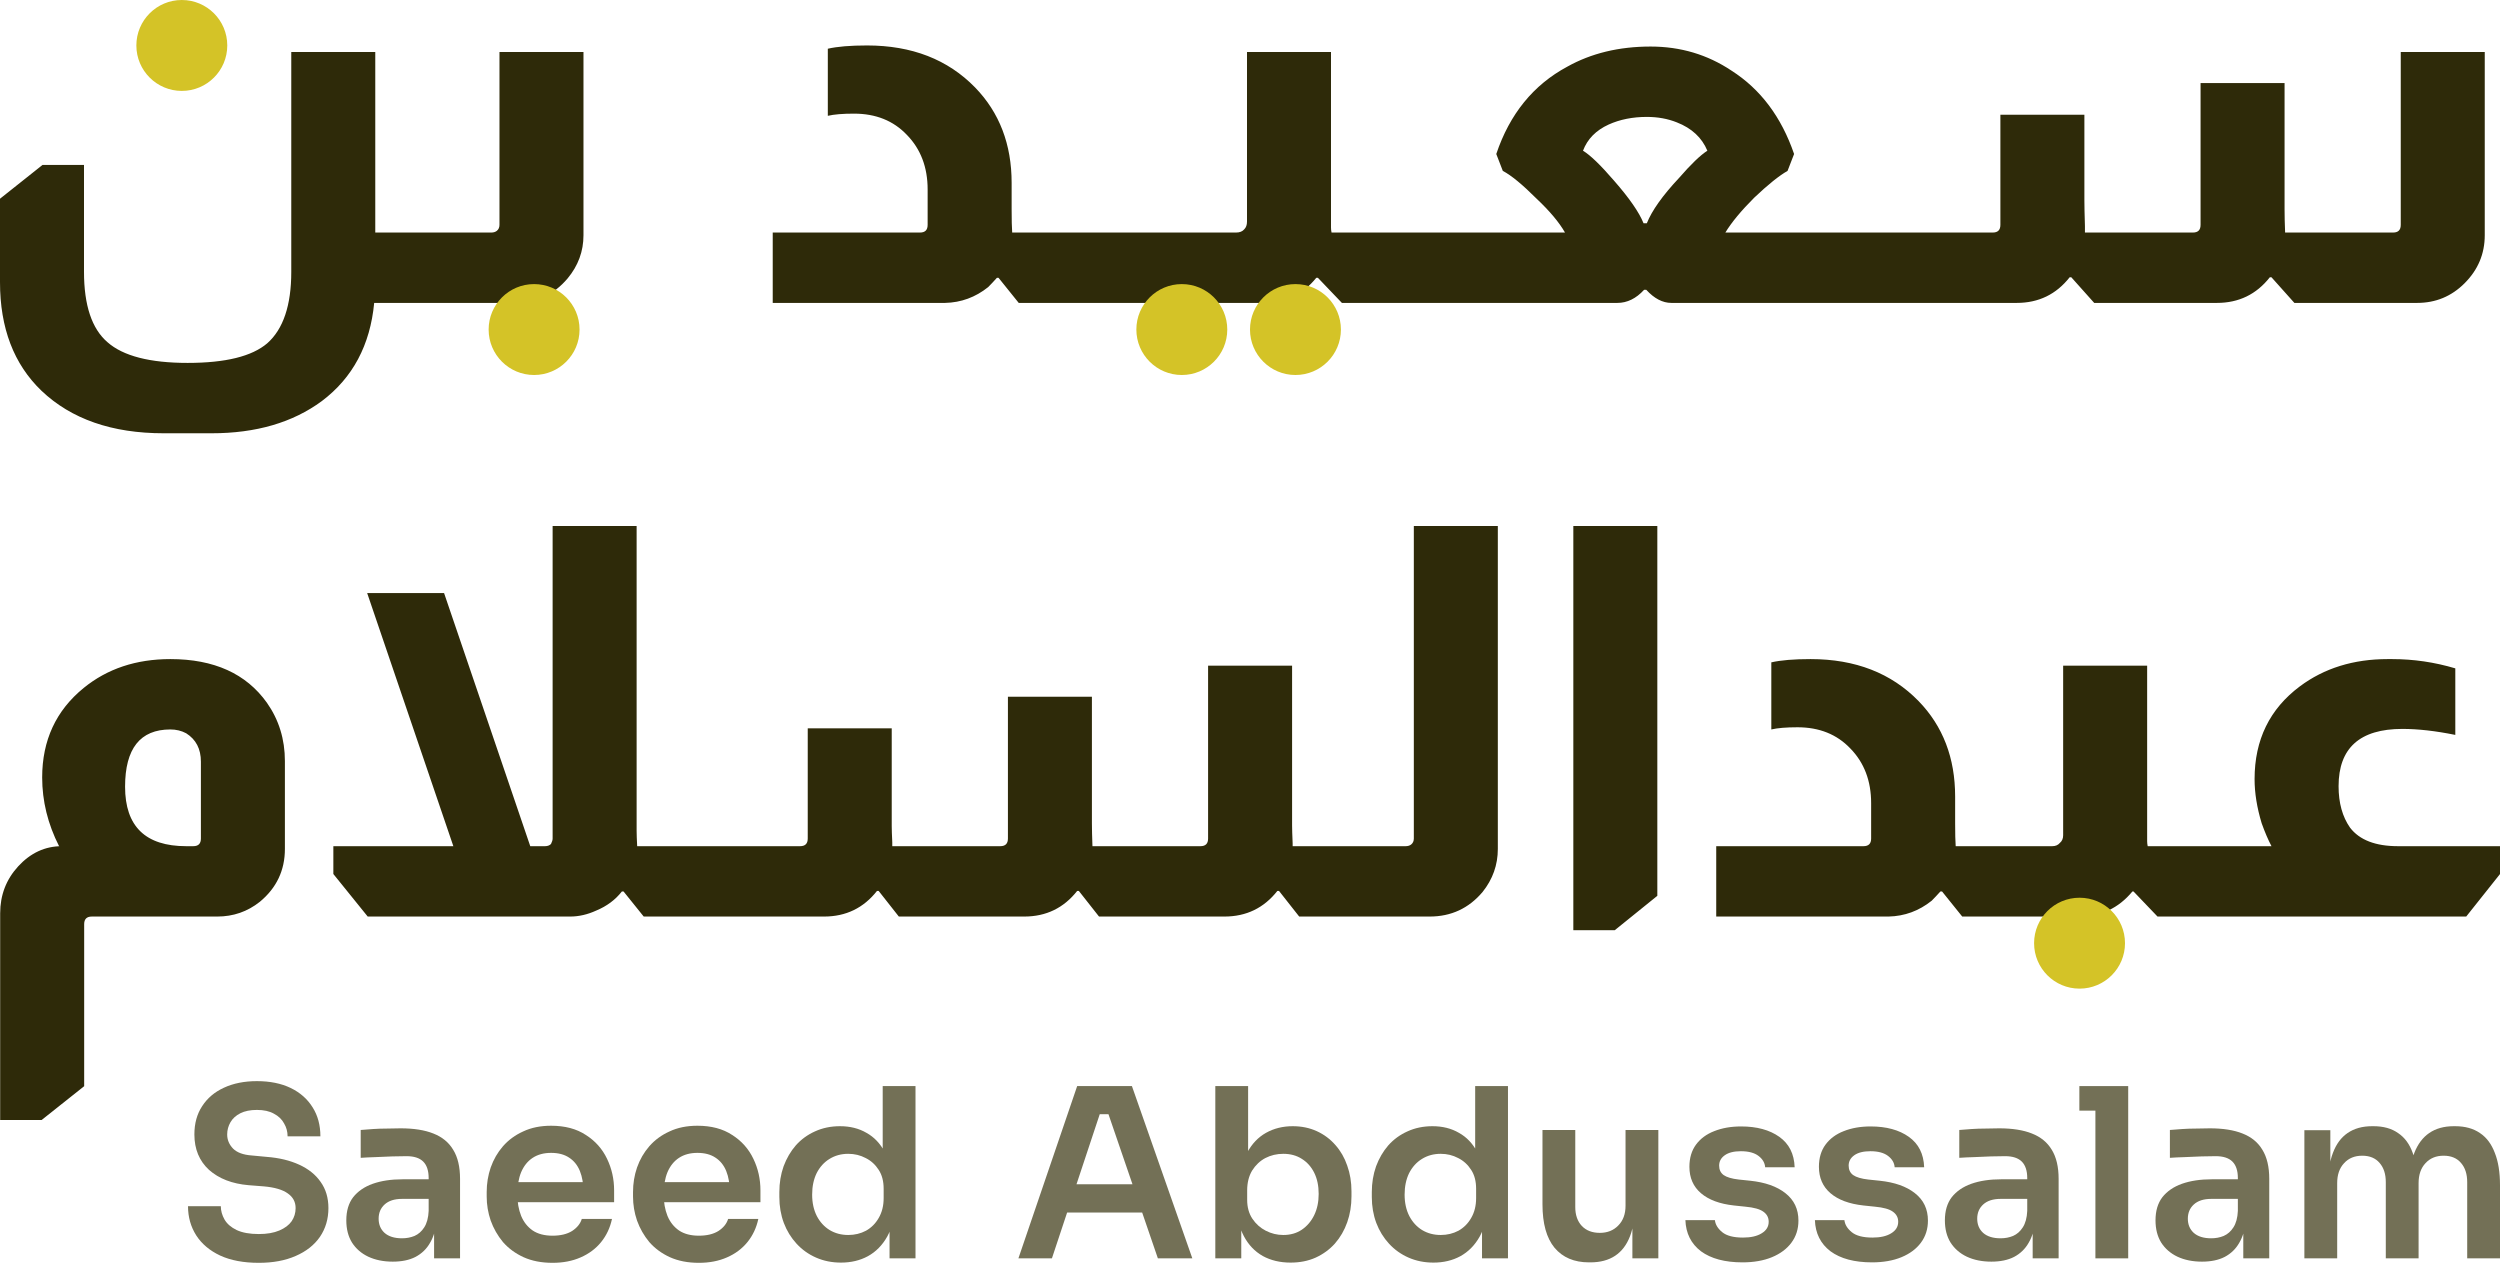 <svg width="220" height="112" viewBox="0 0 220 112" fill="none" xmlns="http://www.w3.org/2000/svg">
<path d="M202.785 110.735V99.459H205.07V104.297H204.862C204.862 103.162 205.007 102.214 205.298 101.453C205.589 100.677 206.018 100.096 206.586 99.708C207.167 99.307 207.887 99.106 208.745 99.106H208.87C209.742 99.106 210.462 99.307 211.029 99.708C211.611 100.096 212.04 100.677 212.317 101.453C212.607 102.214 212.753 103.162 212.753 104.297H212.026C212.026 103.162 212.171 102.214 212.462 101.453C212.767 100.677 213.203 100.096 213.77 99.708C214.352 99.307 215.072 99.106 215.93 99.106H216.055C216.927 99.106 217.653 99.307 218.235 99.708C218.816 100.096 219.252 100.677 219.543 101.453C219.848 102.214 220 103.162 220 104.297V110.735H217.114V104.027C217.114 103.321 216.934 102.761 216.574 102.345C216.214 101.916 215.702 101.702 215.037 101.702C214.373 101.702 213.84 101.923 213.438 102.366C213.037 102.795 212.836 103.377 212.836 104.111V110.735H209.95V104.027C209.95 103.321 209.77 102.761 209.41 102.345C209.05 101.916 208.537 101.702 207.873 101.702C207.208 101.702 206.675 101.923 206.274 102.366C205.873 102.795 205.672 103.377 205.672 104.111V110.735H202.785Z" fill="#737056"/>
<path d="M197.409 110.735V107.392H196.932V103.674C196.932 103.024 196.773 102.539 196.454 102.221C196.136 101.902 195.644 101.743 194.98 101.743C194.634 101.743 194.218 101.75 193.734 101.764C193.249 101.778 192.758 101.799 192.26 101.826C191.775 101.84 191.339 101.861 190.951 101.889V99.438C191.27 99.411 191.63 99.383 192.031 99.355C192.433 99.328 192.841 99.314 193.256 99.314C193.685 99.3 194.087 99.293 194.461 99.293C195.624 99.293 196.586 99.445 197.347 99.75C198.122 100.054 198.704 100.532 199.091 101.183C199.493 101.833 199.694 102.685 199.694 103.737V110.735H197.409ZM193.775 111.025C192.959 111.025 192.239 110.88 191.616 110.589C191.007 110.299 190.529 109.883 190.183 109.343C189.851 108.804 189.685 108.153 189.685 107.392C189.685 106.561 189.885 105.883 190.287 105.356C190.702 104.83 191.277 104.436 192.01 104.173C192.758 103.91 193.63 103.778 194.627 103.778H197.243V105.502H194.585C193.921 105.502 193.409 105.668 193.049 106C192.703 106.319 192.53 106.734 192.53 107.246C192.53 107.758 192.703 108.174 193.049 108.492C193.409 108.81 193.921 108.97 194.585 108.97C194.987 108.97 195.354 108.9 195.686 108.762C196.032 108.61 196.316 108.361 196.537 108.014C196.773 107.655 196.904 107.17 196.932 106.561L197.638 107.371C197.569 108.16 197.375 108.824 197.056 109.364C196.752 109.904 196.323 110.319 195.769 110.61C195.229 110.887 194.565 111.025 193.775 111.025Z" fill="#737056"/>
<path d="M184.396 110.735V95.576H187.282V110.735H184.396ZM182.984 97.736V95.576H187.282V97.736H182.984Z" fill="#737056"/>
<path d="M178.875 110.735V107.392H178.397V103.674C178.397 103.024 178.238 102.539 177.919 102.221C177.601 101.902 177.11 101.743 176.445 101.743C176.099 101.743 175.684 101.75 175.199 101.764C174.715 101.778 174.223 101.799 173.725 101.826C173.24 101.84 172.804 101.861 172.417 101.889V99.438C172.735 99.411 173.095 99.383 173.496 99.355C173.898 99.328 174.306 99.314 174.722 99.314C175.151 99.3 175.552 99.293 175.926 99.293C177.089 99.293 178.051 99.445 178.812 99.75C179.588 100.054 180.169 100.532 180.557 101.183C180.958 101.833 181.159 102.685 181.159 103.737V110.735H178.875ZM175.241 111.025C174.424 111.025 173.704 110.88 173.081 110.589C172.472 110.299 171.994 109.883 171.648 109.343C171.316 108.804 171.15 108.153 171.15 107.392C171.15 106.561 171.351 105.883 171.752 105.356C172.167 104.83 172.742 104.436 173.476 104.173C174.223 103.91 175.095 103.778 176.092 103.778H178.709V105.502H176.051C175.386 105.502 174.874 105.668 174.514 106C174.168 106.319 173.995 106.734 173.995 107.246C173.995 107.758 174.168 108.174 174.514 108.492C174.874 108.81 175.386 108.97 176.051 108.97C176.452 108.97 176.819 108.9 177.151 108.762C177.497 108.61 177.781 108.361 178.002 108.014C178.238 107.655 178.369 107.17 178.397 106.561L179.103 107.371C179.034 108.16 178.84 108.824 178.522 109.364C178.217 109.904 177.788 110.319 177.234 110.61C176.694 110.887 176.03 111.025 175.241 111.025Z" fill="#737056"/>
<path d="M164.737 111.088C163.186 111.088 161.968 110.762 161.082 110.112C160.21 109.447 159.753 108.534 159.712 107.371H162.307C162.349 107.758 162.563 108.111 162.951 108.43C163.339 108.748 163.948 108.907 164.778 108.907C165.471 108.907 166.017 108.783 166.419 108.534C166.834 108.284 167.042 107.945 167.042 107.516C167.042 107.142 166.883 106.845 166.564 106.623C166.26 106.402 165.734 106.256 164.986 106.187L163.989 106.083C162.73 105.945 161.761 105.585 161.082 105.003C160.404 104.422 160.065 103.647 160.065 102.678C160.065 101.902 160.258 101.252 160.646 100.726C161.034 100.2 161.567 99.805 162.245 99.542C162.937 99.265 163.726 99.127 164.612 99.127C165.997 99.127 167.118 99.431 167.976 100.041C168.835 100.65 169.285 101.543 169.326 102.719H166.73C166.703 102.332 166.509 101.999 166.149 101.723C165.789 101.446 165.27 101.307 164.592 101.307C163.982 101.307 163.512 101.425 163.179 101.66C162.847 101.896 162.681 102.2 162.681 102.574C162.681 102.934 162.813 103.211 163.076 103.405C163.353 103.598 163.796 103.73 164.405 103.799L165.401 103.903C166.73 104.041 167.769 104.408 168.516 105.003C169.278 105.599 169.658 106.402 169.658 107.412C169.658 108.16 169.451 108.81 169.035 109.364C168.634 109.904 168.066 110.326 167.333 110.631C166.599 110.935 165.734 111.088 164.737 111.088Z" fill="#737056"/>
<path d="M153.34 111.088C151.79 111.088 150.571 110.762 149.685 110.112C148.813 109.447 148.357 108.534 148.315 107.371H150.911C150.952 107.758 151.167 108.111 151.554 108.43C151.942 108.748 152.551 108.907 153.382 108.907C154.074 108.907 154.621 108.783 155.022 108.534C155.438 108.284 155.645 107.945 155.645 107.516C155.645 107.142 155.486 106.845 155.168 106.623C154.863 106.402 154.337 106.256 153.589 106.187L152.593 106.083C151.333 105.945 150.364 105.585 149.685 105.003C149.007 104.422 148.668 103.647 148.668 102.678C148.668 101.902 148.862 101.252 149.249 100.726C149.637 100.2 150.17 99.805 150.848 99.542C151.541 99.265 152.33 99.127 153.216 99.127C154.6 99.127 155.721 99.431 156.58 100.041C157.438 100.65 157.888 101.543 157.929 102.719H155.334C155.306 102.332 155.112 101.999 154.752 101.723C154.392 101.446 153.873 101.307 153.195 101.307C152.586 101.307 152.115 101.425 151.783 101.66C151.451 101.896 151.284 102.2 151.284 102.574C151.284 102.934 151.416 103.211 151.679 103.405C151.956 103.598 152.399 103.73 153.008 103.799L154.005 103.903C155.334 104.041 156.372 104.408 157.12 105.003C157.881 105.599 158.262 106.402 158.262 107.412C158.262 108.16 158.054 108.81 157.639 109.364C157.237 109.904 156.67 110.326 155.936 110.631C155.202 110.935 154.337 111.088 153.34 111.088Z" fill="#737056"/>
<path d="M139.829 111.088C138.527 111.088 137.517 110.659 136.797 109.8C136.091 108.942 135.738 107.668 135.738 105.979V99.438H138.624V106.229C138.624 106.921 138.818 107.475 139.206 107.89C139.593 108.291 140.119 108.492 140.784 108.492C141.448 108.492 141.988 108.277 142.404 107.848C142.833 107.419 143.047 106.838 143.047 106.104V99.438H145.934V110.735H143.65V105.938H143.878C143.878 107.073 143.733 108.021 143.442 108.783C143.151 109.544 142.715 110.119 142.134 110.506C141.552 110.894 140.825 111.088 139.953 111.088H139.829Z" fill="#737056"/>
<path d="M126.14 111.109C125.351 111.109 124.624 110.963 123.959 110.672C123.295 110.382 122.72 109.973 122.236 109.447C121.751 108.921 121.377 108.312 121.114 107.62C120.851 106.914 120.72 106.153 120.72 105.336V104.9C120.72 104.097 120.845 103.342 121.094 102.636C121.357 101.93 121.717 101.314 122.174 100.788C122.644 100.262 123.205 99.854 123.856 99.563C124.52 99.258 125.254 99.106 126.057 99.106C126.943 99.106 127.718 99.3 128.382 99.688C129.061 100.061 129.601 100.629 130.002 101.39C130.404 102.152 130.625 103.107 130.667 104.256L129.815 103.259V95.576H132.702V110.735H130.417V105.938H130.916C130.874 107.087 130.639 108.049 130.21 108.824C129.781 109.586 129.213 110.16 128.507 110.548C127.815 110.922 127.026 111.109 126.14 111.109ZM126.783 108.679C127.351 108.679 127.87 108.554 128.341 108.305C128.812 108.042 129.185 107.668 129.462 107.184C129.753 106.685 129.898 106.104 129.898 105.44V104.609C129.898 103.944 129.753 103.391 129.462 102.948C129.171 102.491 128.791 102.145 128.32 101.909C127.849 101.66 127.337 101.536 126.783 101.536C126.16 101.536 125.607 101.688 125.122 101.992C124.652 102.283 124.278 102.699 124.001 103.238C123.738 103.778 123.606 104.408 123.606 105.128C123.606 105.848 123.745 106.478 124.022 107.018C124.299 107.544 124.672 107.952 125.143 108.243C125.627 108.534 126.174 108.679 126.783 108.679Z" fill="#737056"/>
<path d="M113.572 111.109C112.645 111.109 111.828 110.915 111.122 110.527C110.416 110.126 109.862 109.544 109.461 108.783C109.059 108.021 108.838 107.101 108.796 106.021H109.232V110.735H106.948V95.576H109.834V103.155L109.066 104.339C109.121 103.176 109.35 102.207 109.751 101.432C110.167 100.657 110.72 100.075 111.412 99.688C112.105 99.3 112.887 99.106 113.759 99.106C114.534 99.106 115.24 99.251 115.877 99.542C116.514 99.833 117.061 100.241 117.518 100.767C117.974 101.28 118.32 101.882 118.556 102.574C118.805 103.266 118.93 104.021 118.93 104.837V105.273C118.93 106.09 118.805 106.852 118.556 107.558C118.307 108.264 117.947 108.887 117.476 109.427C117.005 109.953 116.438 110.368 115.773 110.672C115.123 110.963 114.389 111.109 113.572 111.109ZM112.928 108.679C113.551 108.679 114.091 108.527 114.548 108.222C115.019 107.904 115.386 107.475 115.649 106.935C115.912 106.395 116.043 105.772 116.043 105.066C116.043 104.346 115.912 103.723 115.649 103.197C115.386 102.671 115.019 102.262 114.548 101.972C114.091 101.681 113.551 101.536 112.928 101.536C112.361 101.536 111.835 101.66 111.35 101.909C110.88 102.159 110.492 102.525 110.187 103.01C109.897 103.495 109.751 104.076 109.751 104.754V105.585C109.751 106.236 109.904 106.789 110.208 107.246C110.513 107.703 110.907 108.056 111.392 108.305C111.876 108.554 112.388 108.679 112.928 108.679Z" fill="#737056"/>
<path d="M89.62 110.735L94.791 95.576H99.609L104.925 110.735H101.893L97.387 97.59L98.446 98.047H95.85L96.93 97.59L92.569 110.735H89.62ZM93.234 106.706L94.168 104.214H100.315L101.228 106.706H93.234Z" fill="#737056"/>
<path d="M74.002 111.109C73.213 111.109 72.487 110.963 71.822 110.672C71.157 110.382 70.583 109.973 70.099 109.447C69.614 108.921 69.24 108.312 68.977 107.62C68.714 106.914 68.583 106.153 68.583 105.336V104.9C68.583 104.097 68.707 103.342 68.956 102.636C69.219 101.93 69.579 101.314 70.036 100.788C70.507 100.262 71.068 99.854 71.718 99.563C72.383 99.258 73.116 99.106 73.919 99.106C74.805 99.106 75.581 99.3 76.245 99.688C76.923 100.061 77.463 100.629 77.865 101.39C78.266 102.152 78.488 103.107 78.529 104.256L77.678 103.259V95.576H80.564V110.735H78.28V105.938H78.778C78.737 107.087 78.502 108.049 78.072 108.824C77.643 109.586 77.076 110.16 76.37 110.548C75.677 110.922 74.888 111.109 74.002 111.109ZM74.646 108.679C75.214 108.679 75.733 108.554 76.204 108.305C76.674 108.042 77.048 107.668 77.325 107.184C77.616 106.685 77.761 106.104 77.761 105.44V104.609C77.761 103.944 77.616 103.391 77.325 102.948C77.034 102.491 76.653 102.145 76.183 101.909C75.712 101.66 75.2 101.536 74.646 101.536C74.023 101.536 73.469 101.688 72.985 101.992C72.514 102.283 72.14 102.699 71.864 103.238C71.6 103.778 71.469 104.408 71.469 105.128C71.469 105.848 71.608 106.478 71.884 107.018C72.161 107.544 72.535 107.952 73.006 108.243C73.49 108.534 74.037 108.679 74.646 108.679Z" fill="#737056"/>
<path d="M61.499 111.129C60.53 111.129 59.679 110.963 58.945 110.631C58.225 110.299 57.623 109.856 57.138 109.302C56.668 108.734 56.308 108.104 56.059 107.412C55.823 106.72 55.706 106.014 55.706 105.294V104.9C55.706 104.152 55.823 103.432 56.059 102.74C56.308 102.034 56.668 101.411 57.138 100.871C57.623 100.317 58.218 99.881 58.924 99.563C59.63 99.231 60.447 99.065 61.375 99.065C62.593 99.065 63.61 99.335 64.427 99.874C65.258 100.4 65.881 101.1 66.296 101.972C66.711 102.83 66.919 103.758 66.919 104.754V105.793H56.931V104.028H65.112L64.219 104.9C64.219 104.18 64.116 103.564 63.908 103.052C63.7 102.539 63.382 102.145 62.953 101.868C62.537 101.591 62.011 101.453 61.375 101.453C60.738 101.453 60.198 101.598 59.755 101.889C59.312 102.179 58.973 102.602 58.737 103.155C58.516 103.695 58.405 104.346 58.405 105.107C58.405 105.813 58.516 106.443 58.737 106.997C58.959 107.537 59.298 107.966 59.755 108.284C60.212 108.589 60.793 108.741 61.499 108.741C62.205 108.741 62.78 108.603 63.223 108.326C63.666 108.035 63.95 107.682 64.074 107.267H66.732C66.566 108.042 66.248 108.721 65.777 109.302C65.306 109.883 64.704 110.333 63.97 110.652C63.25 110.97 62.427 111.129 61.499 111.129Z" fill="#737056"/>
<path d="M48.622 111.129C47.653 111.129 46.802 110.963 46.068 110.631C45.348 110.299 44.746 109.856 44.261 109.302C43.791 108.734 43.431 108.104 43.182 107.412C42.946 106.72 42.829 106.014 42.829 105.294V104.9C42.829 104.152 42.946 103.432 43.182 102.74C43.431 102.034 43.791 101.411 44.261 100.871C44.746 100.317 45.341 99.881 46.047 99.563C46.753 99.231 47.57 99.065 48.498 99.065C49.716 99.065 50.733 99.335 51.55 99.874C52.381 100.4 53.004 101.1 53.419 101.972C53.834 102.83 54.042 103.758 54.042 104.754V105.793H44.054V104.028H52.235L51.342 104.9C51.342 104.18 51.239 103.564 51.031 103.052C50.823 102.539 50.505 102.145 50.076 101.868C49.66 101.591 49.134 101.453 48.498 101.453C47.861 101.453 47.321 101.598 46.878 101.889C46.435 102.179 46.096 102.602 45.86 103.155C45.639 103.695 45.528 104.346 45.528 105.107C45.528 105.813 45.639 106.443 45.86 106.997C46.082 107.537 46.421 107.966 46.878 108.284C47.335 108.589 47.916 108.741 48.622 108.741C49.328 108.741 49.903 108.603 50.346 108.326C50.789 108.035 51.072 107.682 51.197 107.267H53.855C53.689 108.042 53.37 108.721 52.9 109.302C52.429 109.883 51.827 110.333 51.093 110.652C50.373 110.97 49.55 111.129 48.622 111.129Z" fill="#737056"/>
<path d="M38.2 110.735V107.392H37.722V103.674C37.722 103.024 37.563 102.539 37.245 102.221C36.926 101.902 36.435 101.743 35.771 101.743C35.425 101.743 35.009 101.75 34.525 101.764C34.04 101.778 33.549 101.799 33.05 101.826C32.566 101.84 32.13 101.861 31.742 101.889V99.438C32.06 99.411 32.42 99.383 32.822 99.355C33.223 99.328 33.632 99.314 34.047 99.314C34.476 99.3 34.878 99.293 35.251 99.293C36.414 99.293 37.376 99.445 38.138 99.75C38.913 100.054 39.495 100.532 39.882 101.183C40.284 101.833 40.484 102.685 40.484 103.737V110.735H38.2ZM34.566 111.025C33.749 111.025 33.029 110.88 32.407 110.589C31.797 110.299 31.32 109.883 30.974 109.343C30.642 108.804 30.475 108.153 30.475 107.392C30.475 106.561 30.676 105.883 31.078 105.356C31.493 104.83 32.067 104.436 32.801 104.173C33.549 103.91 34.421 103.778 35.418 103.778H38.034V105.502H35.376C34.712 105.502 34.199 105.668 33.839 106C33.493 106.319 33.32 106.734 33.32 107.246C33.32 107.758 33.493 108.174 33.839 108.492C34.199 108.81 34.712 108.97 35.376 108.97C35.778 108.97 36.144 108.9 36.477 108.762C36.823 108.61 37.106 108.361 37.328 108.014C37.563 107.655 37.695 107.17 37.722 106.561L38.429 107.371C38.359 108.16 38.166 108.824 37.847 109.364C37.543 109.904 37.113 110.319 36.56 110.61C36.02 110.887 35.355 111.025 34.566 111.025Z" fill="#737056"/>
<path d="M22.775 111.129C21.432 111.129 20.297 110.915 19.369 110.486C18.456 110.056 17.757 109.468 17.272 108.72C16.788 107.959 16.545 107.101 16.545 106.146H19.432C19.432 106.547 19.543 106.942 19.764 107.329C19.985 107.703 20.338 108.008 20.823 108.243C21.321 108.478 21.972 108.596 22.775 108.596C23.495 108.596 24.097 108.492 24.582 108.284C25.066 108.077 25.426 107.807 25.661 107.475C25.897 107.128 26.014 106.741 26.014 106.312C26.014 105.772 25.786 105.343 25.329 105.024C24.872 104.692 24.166 104.484 23.211 104.401L21.882 104.297C20.428 104.173 19.266 103.723 18.393 102.948C17.535 102.159 17.106 101.12 17.106 99.833C17.106 98.864 17.334 98.033 17.791 97.341C18.248 96.635 18.885 96.095 19.702 95.721C20.532 95.334 21.501 95.14 22.609 95.14C23.758 95.14 24.748 95.341 25.578 95.742C26.409 96.144 27.053 96.711 27.509 97.445C27.966 98.165 28.195 99.016 28.195 99.999H25.308C25.308 99.584 25.204 99.203 24.997 98.857C24.803 98.497 24.505 98.213 24.104 98.005C23.716 97.784 23.218 97.673 22.609 97.673C22.027 97.673 21.543 97.77 21.155 97.964C20.768 98.158 20.477 98.421 20.283 98.753C20.089 99.085 19.992 99.445 19.992 99.833C19.992 100.304 20.165 100.719 20.512 101.079C20.858 101.425 21.404 101.626 22.152 101.681L23.481 101.806C24.561 101.889 25.509 102.117 26.326 102.491C27.143 102.865 27.773 103.37 28.215 104.007C28.672 104.644 28.901 105.412 28.901 106.312C28.901 107.267 28.652 108.111 28.153 108.845C27.655 109.565 26.942 110.126 26.014 110.527C25.101 110.929 24.021 111.129 22.775 111.129Z" fill="#737056"/>
<g filter="url(#filter0_i_6_3)">
<path fill-rule="evenodd" clip-rule="evenodd" d="M76.304 0C74.832 0 73.68 0.096 72.848 0.288V6.192C73.392 6.064 74.16 6 75.152 6C77.072 6 78.624 6.624 79.808 7.872C81.024 9.12 81.632 10.72 81.632 12.672V15.792C81.632 16.24 81.408 16.464 80.96 16.464H68V22.656H83.168C84.576 22.624 85.84 22.16 86.96 21.264C87.184 21.04 87.44 20.768 87.728 20.448H87.872L89.648 22.656L90 22.656L90.272 22.656L111.176 22.656C113.096 22.656 114.648 21.92 115.832 20.448H115.976L118.088 22.656L119 22.656L119.576 22.656L142.328 22.656C143.192 22.656 143.976 22.272 144.68 21.504H144.872C145.576 22.272 146.312 22.656 147.08 22.656L163.074 22.656L166 22.656L177.474 22.656C179.394 22.656 180.946 21.904 182.13 20.4H182.274L184.29 22.656H195.09C197.01 22.656 198.562 21.904 199.746 20.4H199.89L201.906 22.656H212.706C214.338 22.656 215.73 22.08 216.882 20.928C218.066 19.744 218.658 18.336 218.658 16.704V0.576H211.266V15.792C211.266 16.24 211.042 16.464 210.594 16.464H201.09C201.058 15.664 201.042 14.992 201.042 14.448V3.312H193.65V15.792C193.65 16.24 193.426 16.464 192.978 16.464H183.474V15.888C183.442 14.864 183.426 14.112 183.426 13.632V6.096H176.034V15.792C176.034 16.24 175.81 16.464 175.362 16.464L166 16.464L163.074 16.464L151.832 16.464C152.376 15.568 153.224 14.544 154.376 13.392C155.592 12.24 156.568 11.456 157.304 11.04L157.88 9.552C156.76 6.288 154.92 3.84 152.36 2.208C150.248 0.8 147.88 0.096 145.256 0.096C142.472 0.096 140.024 0.688 137.912 1.872C134.936 3.472 132.856 6.032 131.672 9.552L132.248 11.04C132.984 11.424 133.976 12.24 135.224 13.488C136.376 14.576 137.208 15.568 137.72 16.464L119.576 16.464L119 16.464L117.176 16.464C117.144 16.304 117.128 16.16 117.128 16.032V0.576H109.736V15.504C109.736 15.792 109.656 16.016 109.496 16.176C109.336 16.368 109.096 16.464 108.776 16.464L90.272 16.464L90 16.464L89.072 16.464C89.04 16.016 89.024 15.344 89.024 14.448V12.096C89.024 8.704 87.952 5.904 85.808 3.696C83.408 1.232 80.24 0 76.304 0ZM147.56 6.768C148.872 7.28 149.768 8.112 150.248 9.264C149.64 9.648 148.808 10.448 147.752 11.664C146.312 13.2 145.368 14.528 144.92 15.648H144.632C144.248 14.688 143.384 13.44 142.04 11.904C140.856 10.528 139.944 9.648 139.304 9.264C139.688 8.24 140.44 7.472 141.56 6.96C142.552 6.512 143.672 6.288 144.92 6.288C145.88 6.288 146.76 6.448 147.56 6.768ZM56.023 42.288V69.12C56.023 69.408 56.039 69.856 56.071 70.464H58.12H58.471H70.409C70.856 70.464 71.081 70.24 71.081 69.792V60.096H78.472V68.688C78.472 69.008 78.489 69.488 78.52 70.128V70.464H88.025C88.472 70.464 88.697 70.24 88.697 69.792V57.312H96.088V68.448C96.088 68.992 96.105 69.664 96.136 70.464H105.641C106.089 70.464 106.312 70.24 106.312 69.792V54.576H113.704V68.64C113.704 68.96 113.721 69.488 113.753 70.224V70.464H115.777H116.153H123.697C123.889 70.464 124.049 70.416 124.177 70.32C124.337 70.192 124.417 70.016 124.417 69.792V42.288H131.809V70.704C131.809 72.112 131.361 73.376 130.465 74.496C129.249 75.936 127.697 76.656 125.809 76.656H116.153H115.777H114.329L112.552 74.4H112.409C111.225 75.904 109.673 76.656 107.753 76.656H96.713L94.936 74.4H94.793C93.609 75.904 92.056 76.656 90.136 76.656H79.097L77.32 74.4H77.177C75.993 75.904 74.441 76.656 72.52 76.656H58.471H58.12H56.647L54.871 74.448H54.727C54.151 75.184 53.399 75.744 52.471 76.128C51.703 76.48 50.935 76.656 50.167 76.656H32.359L29.335 72.912V70.464H39.895L32.311 48.192H39.079L46.663 70.464H47.959C48.183 70.464 48.359 70.4 48.487 70.272C48.583 70.08 48.631 69.92 48.631 69.792V42.288H56.023ZM145.845 74.832V42.288H138.453V77.856H142.101L145.845 74.832ZM155.876 54.288C156.708 54.096 157.86 54 159.332 54C163.268 54 166.436 55.232 168.836 57.696C170.98 59.904 172.052 62.704 172.052 66.096V68.448C172.052 69.344 172.068 70.016 172.1 70.464H172.917H173.3H180.597C180.885 70.464 181.109 70.368 181.269 70.176C181.461 70.016 181.557 69.792 181.557 69.504V54.576H188.949V70.032C188.949 70.16 188.965 70.304 188.997 70.464H191.011H191.349H199.891C199.603 69.92 199.315 69.248 199.027 68.448C198.611 67.072 198.403 65.776 198.403 64.56C198.403 61.104 199.731 58.384 202.387 56.4C204.531 54.8 207.107 54 210.115 54H210.259H210.499C212.387 54 214.243 54.272 216.067 54.816V60.672C214.339 60.32 212.787 60.144 211.411 60.144C207.667 60.144 205.795 61.824 205.795 65.184C205.795 66.656 206.131 67.872 206.803 68.832C207.635 69.92 209.043 70.464 211.027 70.464H220.003V72.912L217.027 76.656H191.349H191.011H189.861L187.749 74.448H187.653C186.437 75.92 184.869 76.656 182.949 76.656H173.3H172.917H172.676L170.9 74.448H170.756C170.468 74.768 170.212 75.04 169.988 75.264C168.868 76.16 167.604 76.624 166.196 76.656H151.028V70.464H163.988C164.436 70.464 164.66 70.24 164.66 69.792V66.672C164.66 64.72 164.052 63.12 162.836 61.872C161.652 60.624 160.1 60 158.18 60C157.188 60 156.42 60.064 155.876 60.192V54.288ZM3.711 64.416C3.711 66.496 4.207 68.512 5.199 70.464H5.439C3.967 70.464 2.687 71.056 1.599 72.24C0.543 73.392 0.015 74.768 0.015 76.368V94.56H3.663L7.407 91.584V77.328C7.407 76.88 7.631 76.656 8.079 76.656H19.119C20.527 76.656 21.775 76.224 22.863 75.36C24.335 74.144 25.071 72.592 25.071 70.704V62.976C25.071 61.056 24.543 59.344 23.487 57.84C21.663 55.28 18.831 54 14.991 54C11.983 54 9.439 54.848 7.359 56.544C4.927 58.528 3.711 61.152 3.711 64.416ZM16.383 60.528C17.247 61.072 17.679 61.904 17.679 63.024V69.792C17.679 70.24 17.455 70.464 17.007 70.464H16.383C12.799 70.464 11.007 68.72 11.007 65.232C11.007 61.872 12.335 60.192 14.991 60.192C15.503 60.192 15.967 60.304 16.383 60.528ZM51.346 0.576V16.704C51.346 18.112 50.882 19.376 49.954 20.496C48.738 21.936 47.202 22.656 45.346 22.656L35.472 22.656L35.314 22.656L32.928 22.656C32.576 26.368 31.04 29.248 28.32 31.296C25.76 33.184 22.528 34.128 18.624 34.128H14.4C9.856 34.128 6.272 32.88 3.648 30.384C1.216 28.048 0 24.864 0 20.832V13.488L3.744 10.512H7.392V19.92C7.392 22.864 8.08 24.928 9.456 26.112C10.832 27.328 13.184 27.936 16.512 27.936C19.84 27.936 22.176 27.36 23.52 26.208C24.928 24.96 25.632 22.864 25.632 19.92V0.576H33.024V16.464L35.314 16.464L35.472 16.464L43.234 16.464C43.426 16.464 43.586 16.416 43.714 16.32C43.874 16.192 43.954 16.016 43.954 15.792V0.576H51.346Z" fill="#2E2A09"/>
</g>
<circle cx="114" cy="29" r="4" fill="#D4C327"/>
<circle cx="104" cy="29" r="4" fill="#D4C327"/>
<circle cx="47" cy="29" r="4" fill="#D4C327"/>
<circle cx="16" cy="4" r="4" fill="#D4C327"/>
<circle cx="183" cy="83" r="4" fill="#D4C327"/>
<defs>
<filter id="filter0_i_6_3" x="0" y="0" width="220.003" height="96.56" filterUnits="userSpaceOnUse" color-interpolation-filters="sRGB">
<feFlood flood-opacity="0" result="BackgroundImageFix"/>
<feBlend mode="normal" in="SourceGraphic" in2="BackgroundImageFix" result="shape"/>
<feColorMatrix in="SourceAlpha" type="matrix" values="0 0 0 0 0 0 0 0 0 0 0 0 0 0 0 0 0 0 127 0" result="hardAlpha"/>
<feOffset dy="4"/>
<feGaussianBlur stdDeviation="1"/>
<feComposite in2="hardAlpha" operator="arithmetic" k2="-1" k3="1"/>
<feColorMatrix type="matrix" values="0 0 0 0 0 0 0 0 0 0 0 0 0 0 0 0 0 0 0.05 0"/>
<feBlend mode="normal" in2="shape" result="effect1_innerShadow_6_3"/>
</filter>
</defs>
</svg>
